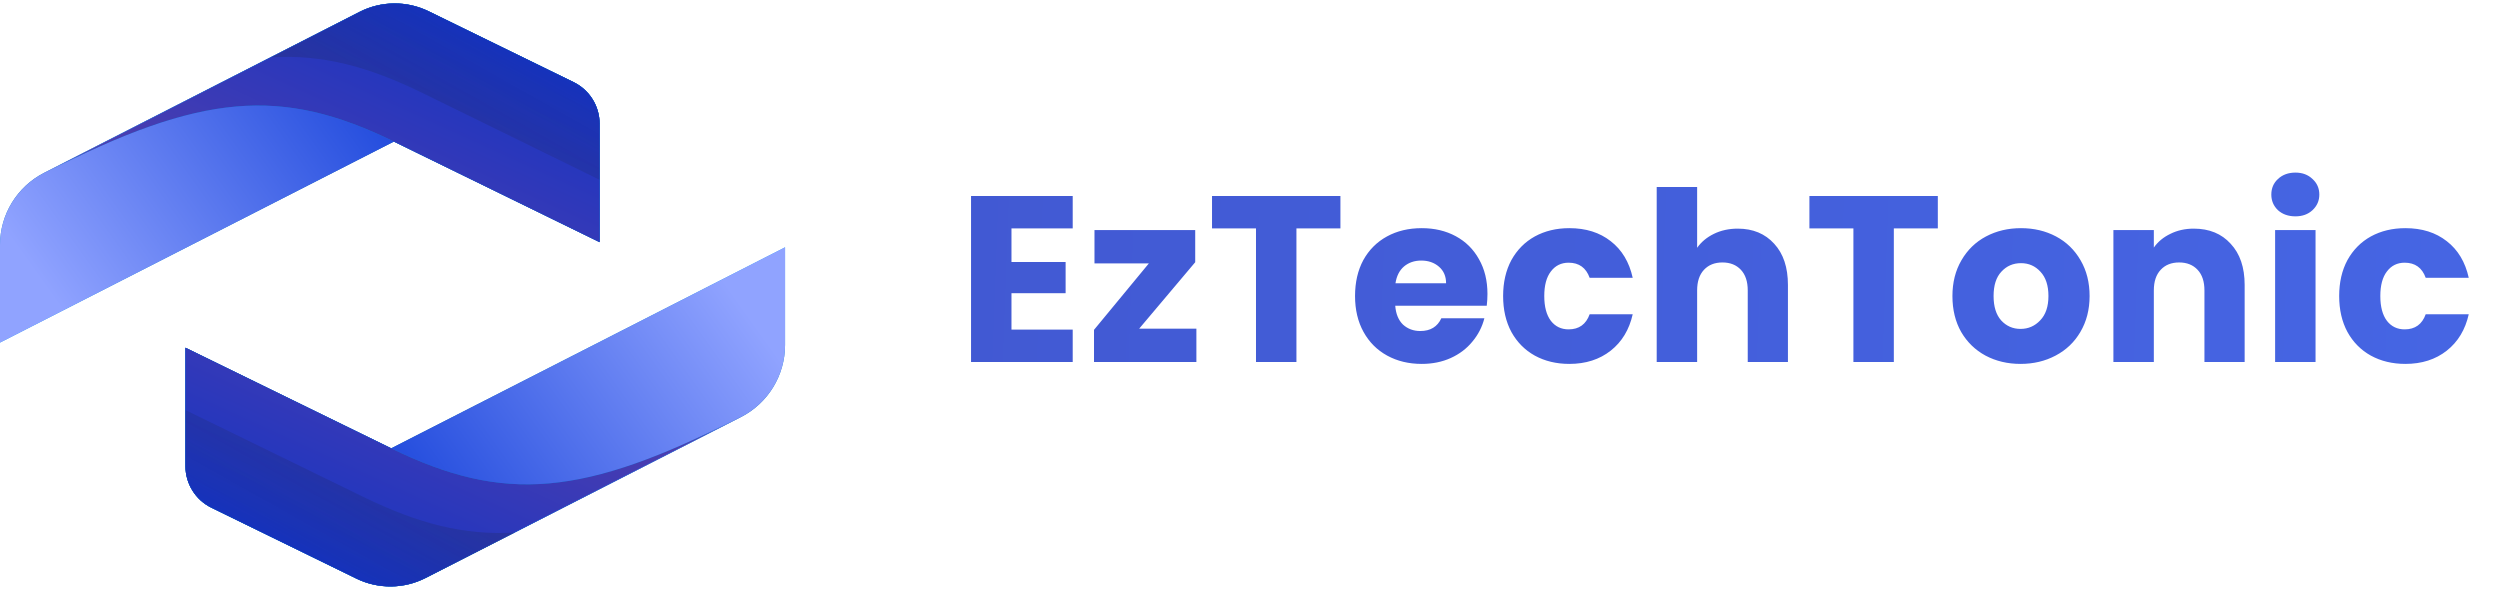 <svg width="178" height="42" viewBox="0 0 178 42" fill="none" xmlns="http://www.w3.org/2000/svg">
    <path d="M-0 17.435L-0 24.393L28.043 10.081L42.692 17.237L42.692 8.81C42.692 7.55 41.973 6.4 40.839 5.847L30.515 0.804C28.958 0.044 27.132 0.06 25.589 0.848L3.143 12.304C1.214 13.29 -0 15.271 -0 17.435Z" fill="url(#paint0_linear_183_746)"/>
    <path d="M-0 17.435L-0 24.393L28.043 10.081L42.692 17.237L42.692 8.81C42.692 7.55 41.973 6.4 40.839 5.847L30.515 0.804C28.958 0.044 27.132 0.06 25.589 0.848L3.143 12.304C1.214 13.29 -0 15.271 -0 17.435Z" fill="url(#paint1_linear_183_746)"/>
    <path d="M3.187 12.309C14.355 6.602 20.026 6.155 28.059 10.086L42.692 17.245L42.692 8.814C42.692 7.554 41.974 6.403 40.841 5.85L30.528 0.805C28.973 0.044 27.149 0.06 25.608 0.848L3.187 12.309Z" fill="url(#paint2_linear_183_746)"/>
    <path d="M3.187 12.309C14.355 6.602 20.026 6.155 28.059 10.086L42.692 17.245L42.692 8.814C42.692 7.554 41.974 6.403 40.841 5.85L30.528 0.805C28.973 0.044 27.149 0.06 25.608 0.848L3.187 12.309Z" fill="url(#paint3_linear_183_746)"/>
    <path opacity="0.45" d="M25.636 0.848L19.318 4.082C22.938 3.861 26.236 4.736 30.075 6.619L42.692 12.802L42.692 8.818C42.692 7.558 41.975 6.407 40.844 5.853L30.546 0.807C28.996 0.043 27.174 0.059 25.636 0.848Z" fill="url(#paint4_linear_183_746)"/>
    <path d="M55.897 24.565V17.607L27.853 31.919L13.204 24.763L13.204 33.19C13.204 34.45 13.923 35.6 15.057 36.153L25.381 41.196C26.938 41.956 28.764 41.94 30.307 41.152L52.754 29.696C54.682 28.71 55.897 26.729 55.897 24.565Z" fill="url(#paint5_linear_183_746)"/>
    <path d="M55.897 24.565V17.607L27.853 31.919L13.204 24.763L13.204 33.19C13.204 34.45 13.923 35.6 15.057 36.153L25.381 41.196C26.938 41.956 28.764 41.94 30.307 41.152L52.754 29.696C54.682 28.71 55.897 26.729 55.897 24.565Z" fill="url(#paint6_linear_183_746)"/>
    <path d="M52.709 29.691C41.541 35.398 35.871 35.845 27.838 31.914L13.204 24.755L13.204 33.186C13.204 34.446 13.922 35.597 15.056 36.15L25.369 41.195C26.924 41.956 28.748 41.94 30.289 41.152L52.709 29.691Z" fill="url(#paint7_linear_183_746)"/>
    <path d="M52.709 29.691C41.541 35.398 35.871 35.845 27.838 31.914L13.204 24.755L13.204 33.186C13.204 34.446 13.922 35.597 15.056 36.15L25.369 41.195C26.924 41.956 28.748 41.94 30.289 41.152L52.709 29.691Z" fill="url(#paint8_linear_183_746)"/>
    <path opacity="0.45" d="M30.331 41.152L36.675 37.918C33.041 38.139 29.728 37.264 25.874 35.381L13.204 29.198L13.204 33.182C13.204 34.442 13.924 35.593 15.06 36.147L25.4 41.193C26.957 41.957 28.786 41.941 30.331 41.152Z" fill="url(#paint9_linear_183_746)"/>
    <path d="M72.017 16.262V18.653H75.872V20.875H72.017V23.468H76.377V25.775H69.138V13.956H76.377V16.262H72.017ZM81.109 23.401H85.183V25.775H77.893V23.485L81.799 18.754H77.927V16.38H85.099V18.67L81.109 23.401ZM95.438 13.956V16.262H92.306V25.775H89.427V16.262H86.296V13.956H95.438ZM105.907 20.926C105.907 21.195 105.891 21.476 105.857 21.768H99.341C99.386 22.352 99.571 22.8 99.897 23.115C100.233 23.418 100.643 23.569 101.126 23.569C101.844 23.569 102.344 23.266 102.624 22.66H105.688C105.531 23.277 105.245 23.833 104.83 24.327C104.426 24.821 103.915 25.208 103.298 25.489C102.68 25.769 101.99 25.91 101.227 25.91C100.306 25.91 99.487 25.713 98.769 25.32C98.05 24.927 97.489 24.366 97.085 23.637C96.681 22.907 96.479 22.054 96.479 21.078C96.479 20.101 96.675 19.248 97.068 18.518C97.472 17.789 98.034 17.228 98.752 16.835C99.47 16.442 100.295 16.245 101.227 16.245C102.136 16.245 102.944 16.436 103.651 16.818C104.358 17.2 104.908 17.744 105.301 18.451C105.705 19.158 105.907 19.983 105.907 20.926ZM102.961 20.168C102.961 19.674 102.793 19.282 102.456 18.99C102.119 18.698 101.698 18.552 101.193 18.552C100.71 18.552 100.301 18.692 99.964 18.973C99.639 19.254 99.436 19.652 99.358 20.168H102.961ZM107.022 21.078C107.022 20.101 107.219 19.248 107.611 18.518C108.015 17.789 108.571 17.228 109.278 16.835C109.997 16.442 110.816 16.245 111.736 16.245C112.915 16.245 113.897 16.554 114.683 17.172C115.48 17.789 116.002 18.659 116.249 19.781H113.184C112.926 19.063 112.427 18.704 111.686 18.704C111.158 18.704 110.737 18.911 110.423 19.326C110.109 19.731 109.952 20.314 109.952 21.078C109.952 21.841 110.109 22.43 110.423 22.845C110.737 23.249 111.158 23.451 111.686 23.451C112.427 23.451 112.926 23.092 113.184 22.374H116.249C116.002 23.474 115.48 24.338 114.683 24.967C113.886 25.595 112.904 25.91 111.736 25.91C110.816 25.91 109.997 25.713 109.278 25.32C108.571 24.927 108.015 24.366 107.611 23.637C107.219 22.907 107.022 22.054 107.022 21.078ZM123.732 16.279C124.809 16.279 125.674 16.638 126.325 17.357C126.976 18.064 127.301 19.04 127.301 20.286V25.775H124.439V20.673C124.439 20.045 124.276 19.557 123.951 19.209C123.625 18.861 123.187 18.687 122.637 18.687C122.087 18.687 121.65 18.861 121.324 19.209C120.999 19.557 120.836 20.045 120.836 20.673V25.775H117.957V13.316H120.836V17.643C121.128 17.228 121.526 16.896 122.031 16.649C122.536 16.403 123.103 16.279 123.732 16.279ZM137.973 13.956V16.262H134.841V25.775H131.962V16.262H128.83V13.956H137.973ZM143.862 25.91C142.942 25.91 142.111 25.713 141.371 25.32C140.641 24.927 140.063 24.366 139.636 23.637C139.221 22.907 139.013 22.054 139.013 21.078C139.013 20.112 139.227 19.265 139.653 18.535C140.08 17.794 140.663 17.228 141.404 16.835C142.145 16.442 142.976 16.245 143.896 16.245C144.816 16.245 145.647 16.442 146.388 16.835C147.129 17.228 147.712 17.794 148.139 18.535C148.565 19.265 148.779 20.112 148.779 21.078C148.779 22.043 148.56 22.896 148.122 23.637C147.695 24.366 147.106 24.927 146.354 25.32C145.613 25.713 144.783 25.91 143.862 25.91ZM143.862 23.418C144.412 23.418 144.878 23.216 145.26 22.812C145.653 22.408 145.849 21.829 145.849 21.078C145.849 20.326 145.658 19.747 145.277 19.343C144.906 18.939 144.446 18.737 143.896 18.737C143.335 18.737 142.869 18.939 142.499 19.343C142.128 19.736 141.943 20.314 141.943 21.078C141.943 21.829 142.123 22.408 142.482 22.812C142.852 23.216 143.312 23.418 143.862 23.418ZM156.199 16.279C157.299 16.279 158.174 16.638 158.825 17.357C159.487 18.064 159.819 19.04 159.819 20.286V25.775H156.956V20.673C156.956 20.045 156.794 19.557 156.468 19.209C156.143 18.861 155.705 18.687 155.155 18.687C154.605 18.687 154.167 18.861 153.842 19.209C153.516 19.557 153.353 20.045 153.353 20.673V25.775H150.474V16.38H153.353V17.626C153.645 17.211 154.038 16.885 154.532 16.649C155.026 16.403 155.581 16.279 156.199 16.279ZM163.436 15.404C162.93 15.404 162.515 15.258 162.19 14.966C161.875 14.663 161.718 14.292 161.718 13.855C161.718 13.406 161.875 13.035 162.19 12.743C162.515 12.44 162.93 12.289 163.436 12.289C163.929 12.289 164.334 12.44 164.648 12.743C164.973 13.035 165.136 13.406 165.136 13.855C165.136 14.292 164.973 14.663 164.648 14.966C164.334 15.258 163.929 15.404 163.436 15.404ZM164.867 16.38V25.775H161.988V16.38H164.867ZM166.549 21.078C166.549 20.101 166.745 19.248 167.138 18.518C167.542 17.789 168.098 17.228 168.805 16.835C169.523 16.442 170.343 16.245 171.263 16.245C172.442 16.245 173.424 16.554 174.21 17.172C175.007 17.789 175.528 18.659 175.775 19.781H172.711C172.453 19.063 171.954 18.704 171.213 18.704C170.685 18.704 170.264 18.911 169.95 19.326C169.636 19.731 169.479 20.314 169.479 21.078C169.479 21.841 169.636 22.43 169.95 22.845C170.264 23.249 170.685 23.451 171.213 23.451C171.954 23.451 172.453 23.092 172.711 22.374H175.775C175.528 23.474 175.007 24.338 174.21 24.967C173.413 25.595 172.431 25.91 171.263 25.91C170.343 25.91 169.523 25.713 168.805 25.32C168.098 24.927 167.542 24.366 167.138 23.637C166.745 22.907 166.549 22.054 166.549 21.078Z" fill="url(#paint10_linear_183_746)"/>
    <defs>
        <linearGradient id="paint0_linear_183_746" x1="21.346" y1="0.246" x2="21.346" y2="24.394" gradientUnits="userSpaceOnUse">
            <stop stop-color="#003D66"/>
            <stop offset="1" stop-color="#1DA5FF"/>
        </linearGradient>
        <linearGradient id="paint1_linear_183_746" x1="29.631" y1="10.21" x2="7.29" y2="26.147" gradientUnits="userSpaceOnUse">
            <stop stop-color="#1F49DC"/>
            <stop offset="1" stop-color="#90A3FF"/>
        </linearGradient>
        <linearGradient id="paint2_linear_183_746" x1="3.188" y1="8.746" x2="42.693" y2="8.746" gradientUnits="userSpaceOnUse">
            <stop stop-color="#1DA5FF"/>
            <stop offset="1" stop-color="#007ACC"/>
        </linearGradient>
        <linearGradient id="paint3_linear_183_746" x1="31.706" y1="-4.352" x2="18.364" y2="24.802" gradientUnits="userSpaceOnUse">
            <stop stop-color="#0631C9"/>
            <stop offset="1" stop-color="#6742A5"/>
        </linearGradient>
        <linearGradient id="paint4_linear_183_746" x1="24.759" y1="24.229" x2="37.841" y2="1.073" gradientUnits="userSpaceOnUse">
            <stop stop-color="#404040"/>
            <stop offset="0.999" stop-color="#000F1A" stop-opacity="0"/>
        </linearGradient>
        <linearGradient id="paint5_linear_183_746" x1="34.551" y1="41.755" x2="34.551" y2="17.606" gradientUnits="userSpaceOnUse">
            <stop stop-color="#003D66"/>
            <stop offset="1" stop-color="#1DA5FF"/>
        </linearGradient>
        <linearGradient id="paint6_linear_183_746" x1="26.266" y1="31.79" x2="48.606" y2="15.853" gradientUnits="userSpaceOnUse">
            <stop stop-color="#1F49DC"/>
            <stop offset="1" stop-color="#90A3FF"/>
        </linearGradient>
        <linearGradient id="paint7_linear_183_746" x1="52.709" y1="33.254" x2="13.204" y2="33.254" gradientUnits="userSpaceOnUse">
            <stop stop-color="#1DA5FF"/>
            <stop offset="1" stop-color="#007ACC"/>
        </linearGradient>
        <linearGradient id="paint8_linear_183_746" x1="24.191" y1="46.352" x2="37.532" y2="17.198" gradientUnits="userSpaceOnUse">
            <stop stop-color="#0631C9"/>
            <stop offset="1" stop-color="#6742A5"/>
        </linearGradient>
        <linearGradient id="paint9_linear_183_746" x1="31.211" y1="17.771" x2="18.158" y2="40.973" gradientUnits="userSpaceOnUse">
            <stop stop-color="#404040"/>
            <stop offset="0.999" stop-color="#000F1A" stop-opacity="0"/>
        </linearGradient>
        <linearGradient id="paint10_linear_183_746" x1="58.567" y1="9.775" x2="210.469" y2="15.381" gradientUnits="userSpaceOnUse">
            <stop stop-color="#4158D1"/>
            <stop offset="1" stop-color="#4769E9"/>
        </linearGradient>
    </defs>
</svg>
